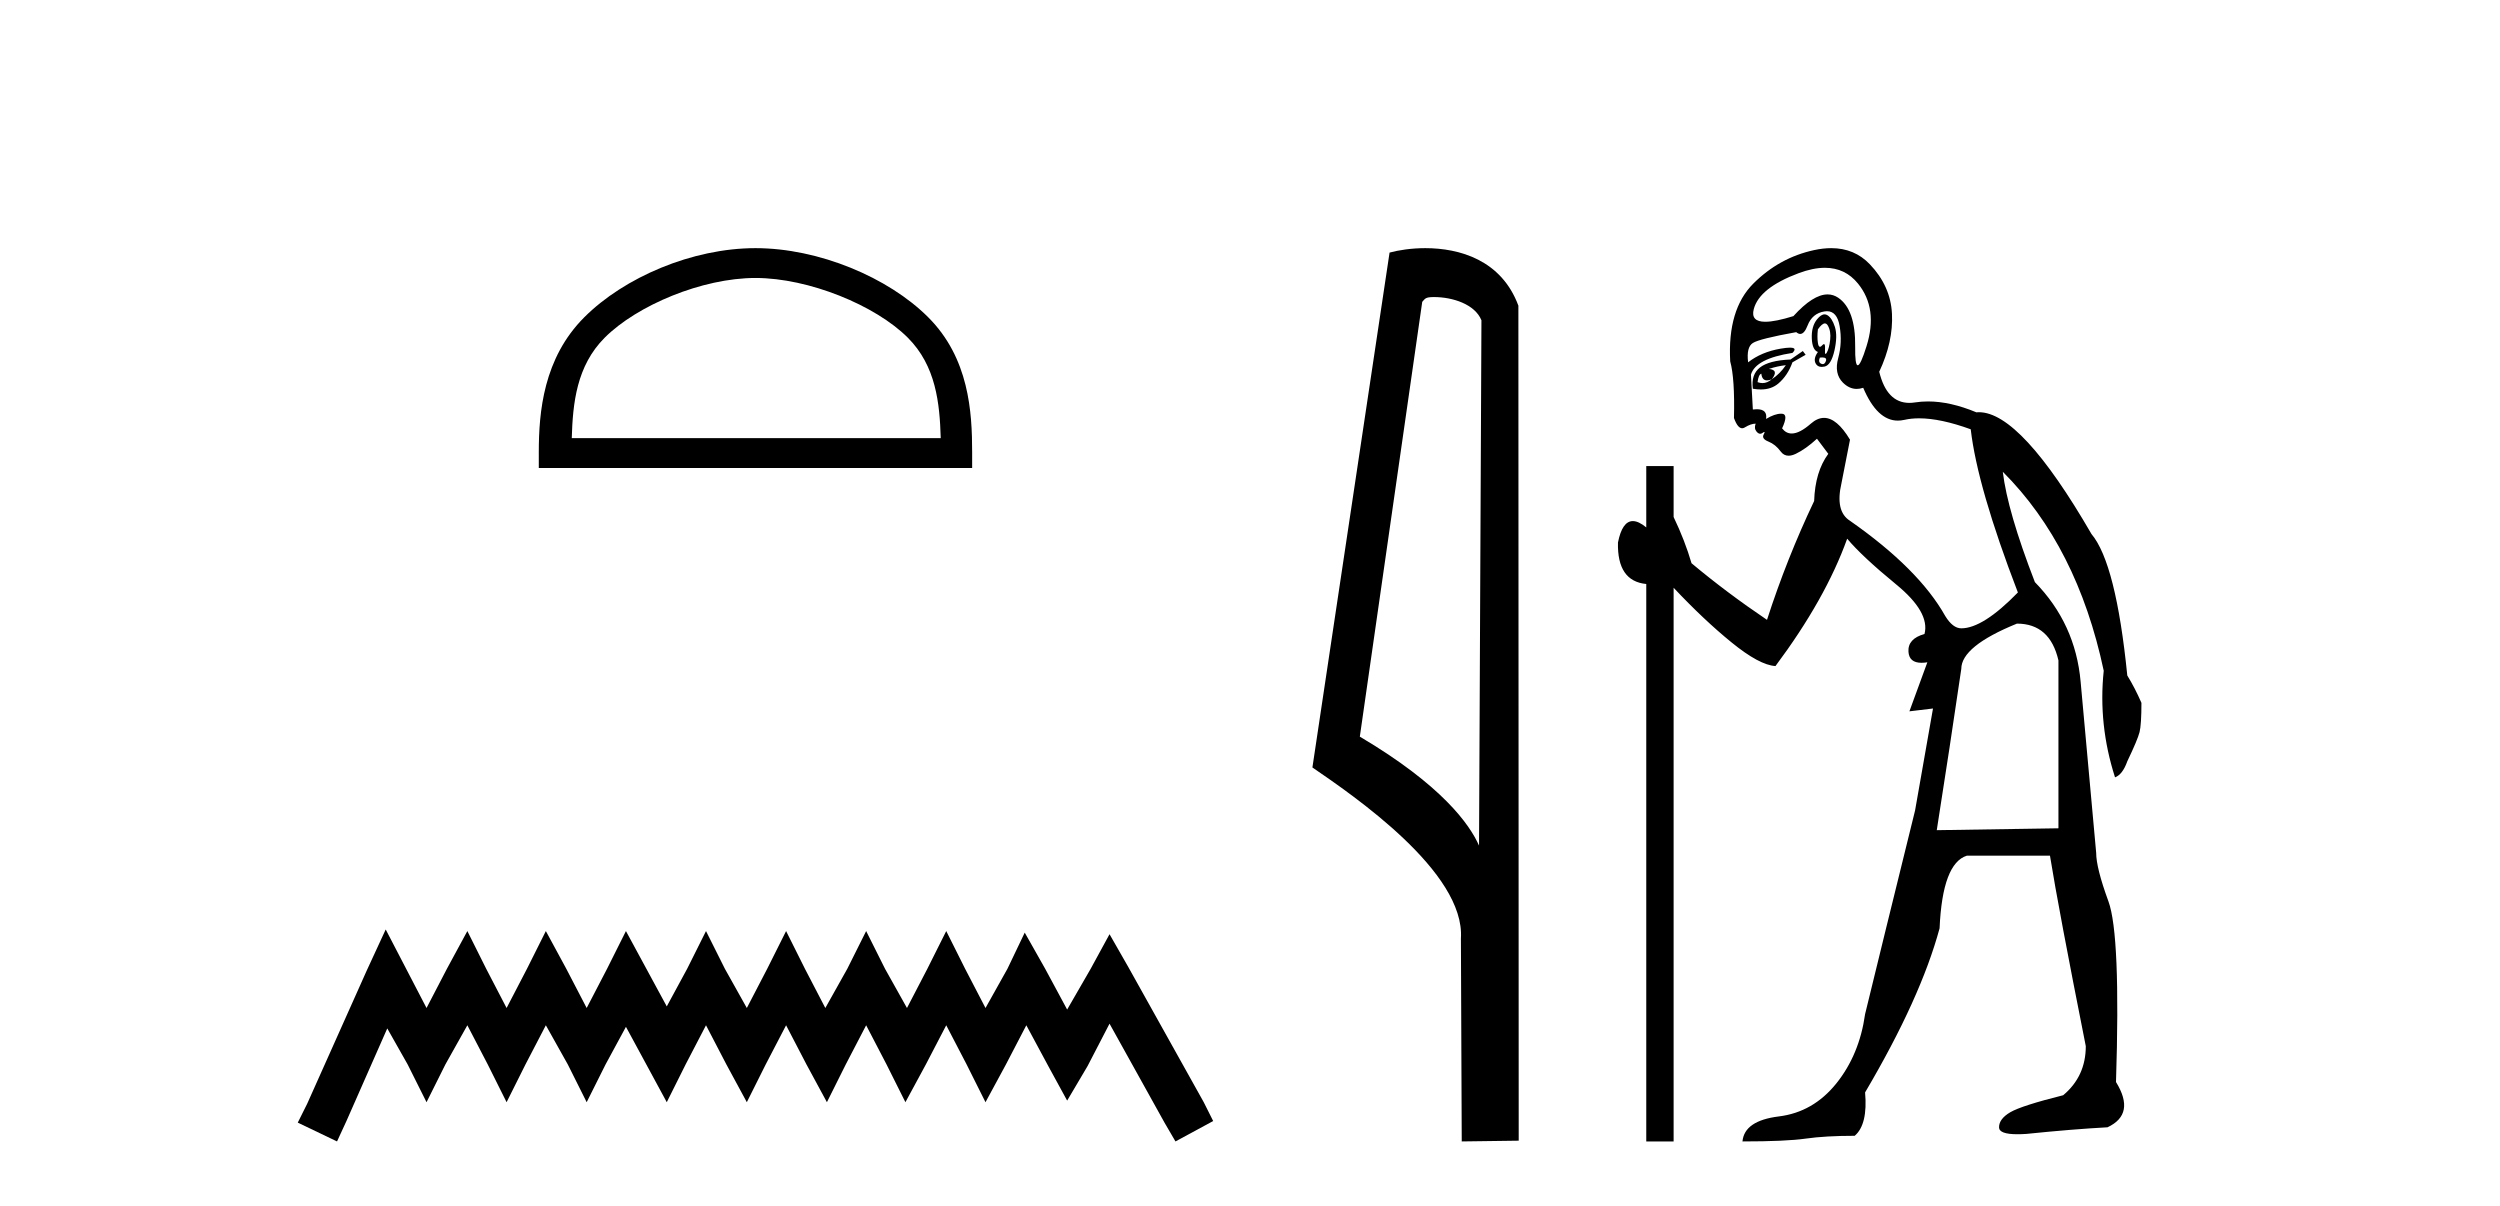 <?xml version='1.0' encoding='UTF-8' standalone='yes'?><svg xmlns='http://www.w3.org/2000/svg' xmlns:xlink='http://www.w3.org/1999/xlink' width='85.0' height='41.0' ><path d='M 25.686 9.451 C 27.498 9.451 29.767 10.382 30.864 11.48 C 31.825 12.44 31.95 13.713 31.985 14.896 L 19.44 14.896 C 19.475 13.713 19.601 12.44 20.561 11.48 C 21.659 10.382 23.874 9.451 25.686 9.451 ZM 25.686 8.437 C 23.536 8.437 21.223 9.43 19.867 10.786 C 18.476 12.176 18.319 14.007 18.319 15.377 L 18.319 15.911 L 33.053 15.911 L 33.053 15.377 C 33.053 14.007 32.949 12.176 31.558 10.786 C 30.202 9.43 27.836 8.437 25.686 8.437 Z' style='fill:#000000;stroke:none' /><path d='M 13.114 31.602 L 12.473 32.99 L 10.444 37.528 L 10.124 38.169 L 11.459 38.809 L 11.779 38.115 L 13.167 34.966 L 13.861 36.193 L 14.502 37.475 L 15.142 36.193 L 15.89 34.859 L 16.584 36.193 L 17.224 37.475 L 17.865 36.193 L 18.559 34.859 L 19.306 36.193 L 19.947 37.475 L 20.588 36.193 L 21.282 34.912 L 21.976 36.193 L 22.67 37.475 L 23.31 36.193 L 24.004 34.859 L 24.698 36.193 L 25.392 37.475 L 26.033 36.193 L 26.727 34.859 L 27.421 36.193 L 28.115 37.475 L 28.755 36.193 L 29.449 34.859 L 30.143 36.193 L 30.784 37.475 L 31.478 36.193 L 32.172 34.859 L 32.866 36.193 L 33.507 37.475 L 34.201 36.193 L 34.895 34.859 L 35.642 36.247 L 36.283 37.421 L 36.977 36.247 L 37.724 34.805 L 39.593 38.169 L 39.966 38.809 L 41.248 38.115 L 40.927 37.475 L 38.365 32.884 L 37.724 31.763 L 37.084 32.937 L 36.283 34.325 L 35.535 32.937 L 34.841 31.709 L 34.254 32.937 L 33.507 34.272 L 32.813 32.937 L 32.172 31.656 L 31.531 32.937 L 30.837 34.272 L 30.09 32.937 L 29.449 31.656 L 28.809 32.937 L 28.061 34.272 L 27.367 32.937 L 26.727 31.656 L 26.086 32.937 L 25.392 34.272 L 24.645 32.937 L 24.004 31.656 L 23.364 32.937 L 22.67 34.218 L 21.976 32.937 L 21.282 31.656 L 20.641 32.937 L 19.947 34.272 L 19.253 32.937 L 18.559 31.656 L 17.918 32.937 L 17.224 34.272 L 16.53 32.937 L 15.89 31.656 L 15.196 32.937 L 14.502 34.272 L 13.808 32.937 L 13.114 31.602 Z' style='fill:#000000;stroke:none' /><path d='M 48.757 10.1 C 49.382 10.1 50.147 10.34 50.369 10.89 L 50.287 28.751 L 50.287 28.751 C 49.971 28.034 49.029 26.699 46.234 25.046 L 48.356 10.263 C 48.456 10.157 48.453 10.1 48.757 10.1 ZM 50.287 28.751 L 50.287 28.751 C 50.287 28.751 50.287 28.751 50.287 28.751 L 50.287 28.751 L 50.287 28.751 ZM 48.46 8.437 C 47.982 8.437 47.551 8.505 47.245 8.588 L 44.622 26.094 C 46.01 27.044 49.823 29.648 49.671 31.91 L 49.699 38.809 L 51.636 38.783 L 51.625 10.393 C 51.049 8.837 49.618 8.437 48.46 8.437 Z' style='fill:#000000;stroke:none' /><path d='M 62.046 10.996 Q 62.104 10.996 62.146 11.069 Q 62.258 11.261 62.226 11.55 Q 62.194 11.838 62.114 11.983 Q 62.085 12.035 62.069 12.035 Q 62.04 12.035 62.05 11.87 Q 62.061 11.699 62.014 11.699 Q 61.991 11.699 61.954 11.742 Q 61.911 11.791 61.88 11.791 Q 61.829 11.791 61.809 11.662 Q 61.777 11.453 61.809 11.197 Q 61.95 10.996 62.046 10.996 ZM 61.957 12.153 Q 62.121 12.153 62.082 12.271 Q 62.046 12.38 61.974 12.38 Q 61.95 12.38 61.922 12.367 Q 61.809 12.319 61.874 12.159 Q 61.92 12.153 61.957 12.153 ZM 62.047 9.105 Q 62.737 9.105 63.172 9.642 Q 63.862 10.491 63.461 11.774 Q 63.259 12.42 63.163 12.42 Q 63.068 12.42 63.076 11.79 Q 63.092 10.523 62.499 10.123 Q 62.332 10.01 62.139 10.01 Q 61.644 10.01 60.976 10.748 Q 60.36 10.94 60.021 10.94 Q 59.513 10.94 59.629 10.507 Q 59.821 9.786 61.152 9.289 Q 61.643 9.105 62.047 9.105 ZM 62.036 10.688 Q 61.915 10.688 61.777 10.86 Q 61.585 11.101 61.601 11.502 Q 61.617 11.902 61.809 11.967 Q 61.649 12.191 61.729 12.351 Q 61.791 12.475 61.938 12.475 Q 61.982 12.475 62.034 12.464 Q 62.258 12.416 62.371 11.918 Q 62.483 11.421 62.387 11.117 Q 62.29 10.812 62.13 10.716 Q 62.084 10.688 62.036 10.688 ZM 60.719 12.416 Q 60.527 12.704 60.238 12.897 Q 60.495 12.576 60.142 12.544 Q 60.43 12.448 60.719 12.416 ZM 59.885 12.704 Q 59.908 12.933 60.078 12.933 Q 60.146 12.933 60.238 12.897 L 60.238 12.897 Q 60.088 13.025 59.924 13.025 Q 59.842 13.025 59.757 12.993 Q 59.789 12.736 59.885 12.704 ZM 61.296 11.935 L 60.879 12.223 Q 60.142 12.255 59.837 12.496 Q 59.532 12.736 59.597 13.217 Q 59.739 13.242 59.866 13.242 Q 60.225 13.242 60.462 13.041 Q 60.783 12.768 60.943 12.319 L 61.392 12.063 L 61.296 11.935 ZM 62.116 10.581 Q 62.461 10.581 62.547 11.085 Q 62.643 11.646 62.499 12.175 Q 62.355 12.704 62.659 13.009 Q 62.874 13.223 63.128 13.223 Q 63.235 13.223 63.349 13.185 Q 63.823 14.301 64.527 14.301 Q 64.633 14.301 64.744 14.276 Q 64.976 14.223 65.249 14.223 Q 65.979 14.223 67.005 14.596 Q 67.229 16.553 68.608 20.144 Q 67.422 21.363 66.684 21.363 Q 66.395 21.363 66.139 20.946 Q 65.241 19.343 62.9 17.707 Q 62.387 17.386 62.611 16.424 L 62.9 14.949 Q 62.455 14.208 62.017 14.208 Q 61.792 14.208 61.569 14.404 Q 61.187 14.739 60.919 14.739 Q 60.725 14.739 60.591 14.564 Q 60.815 14.083 60.591 14.067 Q 60.573 14.066 60.556 14.066 Q 60.342 14.066 60.046 14.244 Q 60.101 13.914 59.731 13.914 Q 59.67 13.914 59.597 13.923 L 59.532 12.736 Q 59.693 12.191 60.943 11.999 Q 61.122 11.82 60.858 11.82 Q 60.743 11.82 60.543 11.854 Q 59.885 11.967 59.436 12.319 Q 59.372 11.806 59.597 11.662 Q 59.821 11.518 61.072 11.293 Q 61.143 11.354 61.207 11.354 Q 61.347 11.354 61.457 11.069 Q 61.617 10.652 62.034 10.588 Q 62.077 10.581 62.116 10.581 ZM 68.576 21.203 Q 69.699 21.203 69.987 22.454 L 69.987 28.162 L 65.85 28.226 Q 66.299 25.372 66.684 22.742 Q 66.684 21.972 68.576 21.203 ZM 62.262 8.437 Q 61.987 8.437 61.681 8.503 Q 60.495 8.76 59.613 9.642 Q 58.731 10.523 58.827 12.287 Q 58.987 12.865 58.955 14.212 Q 59.08 14.561 59.234 14.561 Q 59.278 14.561 59.324 14.532 Q 59.532 14.404 59.693 14.404 Q 59.629 14.564 59.725 14.677 Q 59.786 14.748 59.847 14.748 Q 59.882 14.748 59.917 14.725 Q 59.969 14.686 59.987 14.686 Q 60.013 14.686 59.965 14.773 Q 59.885 14.917 60.126 15.013 Q 60.366 15.109 60.543 15.35 Q 60.648 15.494 60.812 15.494 Q 60.921 15.494 61.056 15.43 Q 61.392 15.27 61.777 14.917 L 62.162 15.43 Q 61.713 16.04 61.681 17.034 Q 60.751 18.99 60.078 21.075 Q 58.699 20.144 57.512 19.15 Q 57.287 18.381 56.903 17.579 L 56.903 15.847 L 55.973 15.847 L 55.973 17.932 Q 55.713 17.717 55.517 17.717 Q 55.156 17.717 55.011 18.445 Q 54.978 19.76 55.973 19.856 L 55.973 38.809 L 56.903 38.809 L 56.903 19.984 Q 57.929 21.075 58.875 21.844 Q 59.821 22.614 60.366 22.646 Q 62.066 20.369 62.804 18.316 Q 63.317 18.926 64.471 19.872 Q 65.626 20.818 65.433 21.556 Q 64.856 21.716 64.888 22.165 Q 64.915 22.535 65.332 22.535 Q 65.422 22.535 65.53 22.518 L 65.53 22.518 L 64.92 24.185 L 65.722 24.089 L 65.113 27.553 Q 63.99 32.107 63.413 34.48 Q 63.22 35.859 62.435 36.837 Q 61.649 37.815 60.478 37.959 Q 59.308 38.104 59.244 38.809 Q 60.719 38.809 61.392 38.713 Q 62.066 38.617 63.06 38.617 Q 63.509 38.232 63.413 37.142 Q 65.305 33.935 65.946 31.561 Q 66.043 29.349 66.876 29.092 L 69.699 29.092 Q 69.987 30.888 70.917 35.57 Q 70.917 36.596 70.148 37.238 Q 68.737 37.591 68.352 37.815 Q 67.967 38.04 67.967 38.328 Q 67.967 38.564 68.589 38.564 Q 68.728 38.564 68.897 38.553 Q 70.468 38.392 71.655 38.328 Q 72.617 37.879 71.944 36.789 Q 72.104 31.786 71.687 30.647 Q 71.27 29.509 71.27 28.996 Q 70.917 25.147 70.741 23.175 Q 70.565 21.203 69.186 19.792 Q 68.255 17.386 68.095 16.04 L 68.095 16.04 Q 70.629 18.573 71.527 22.806 Q 71.334 24.634 71.911 26.43 Q 72.168 26.334 72.328 25.885 Q 72.681 25.147 72.745 24.891 Q 72.809 24.634 72.809 23.897 Q 72.585 23.384 72.328 22.967 Q 71.944 19.15 71.11 18.156 Q 68.712 14.015 67.282 14.015 Q 67.239 14.015 67.197 14.019 Q 66.309 13.649 65.554 13.649 Q 65.327 13.649 65.113 13.682 Q 65.012 13.698 64.918 13.698 Q 64.151 13.698 63.894 12.64 Q 64.375 11.614 64.327 10.668 Q 64.279 9.722 63.573 8.984 Q 63.05 8.437 62.262 8.437 Z' style='fill:#000000;stroke:none' /></svg>